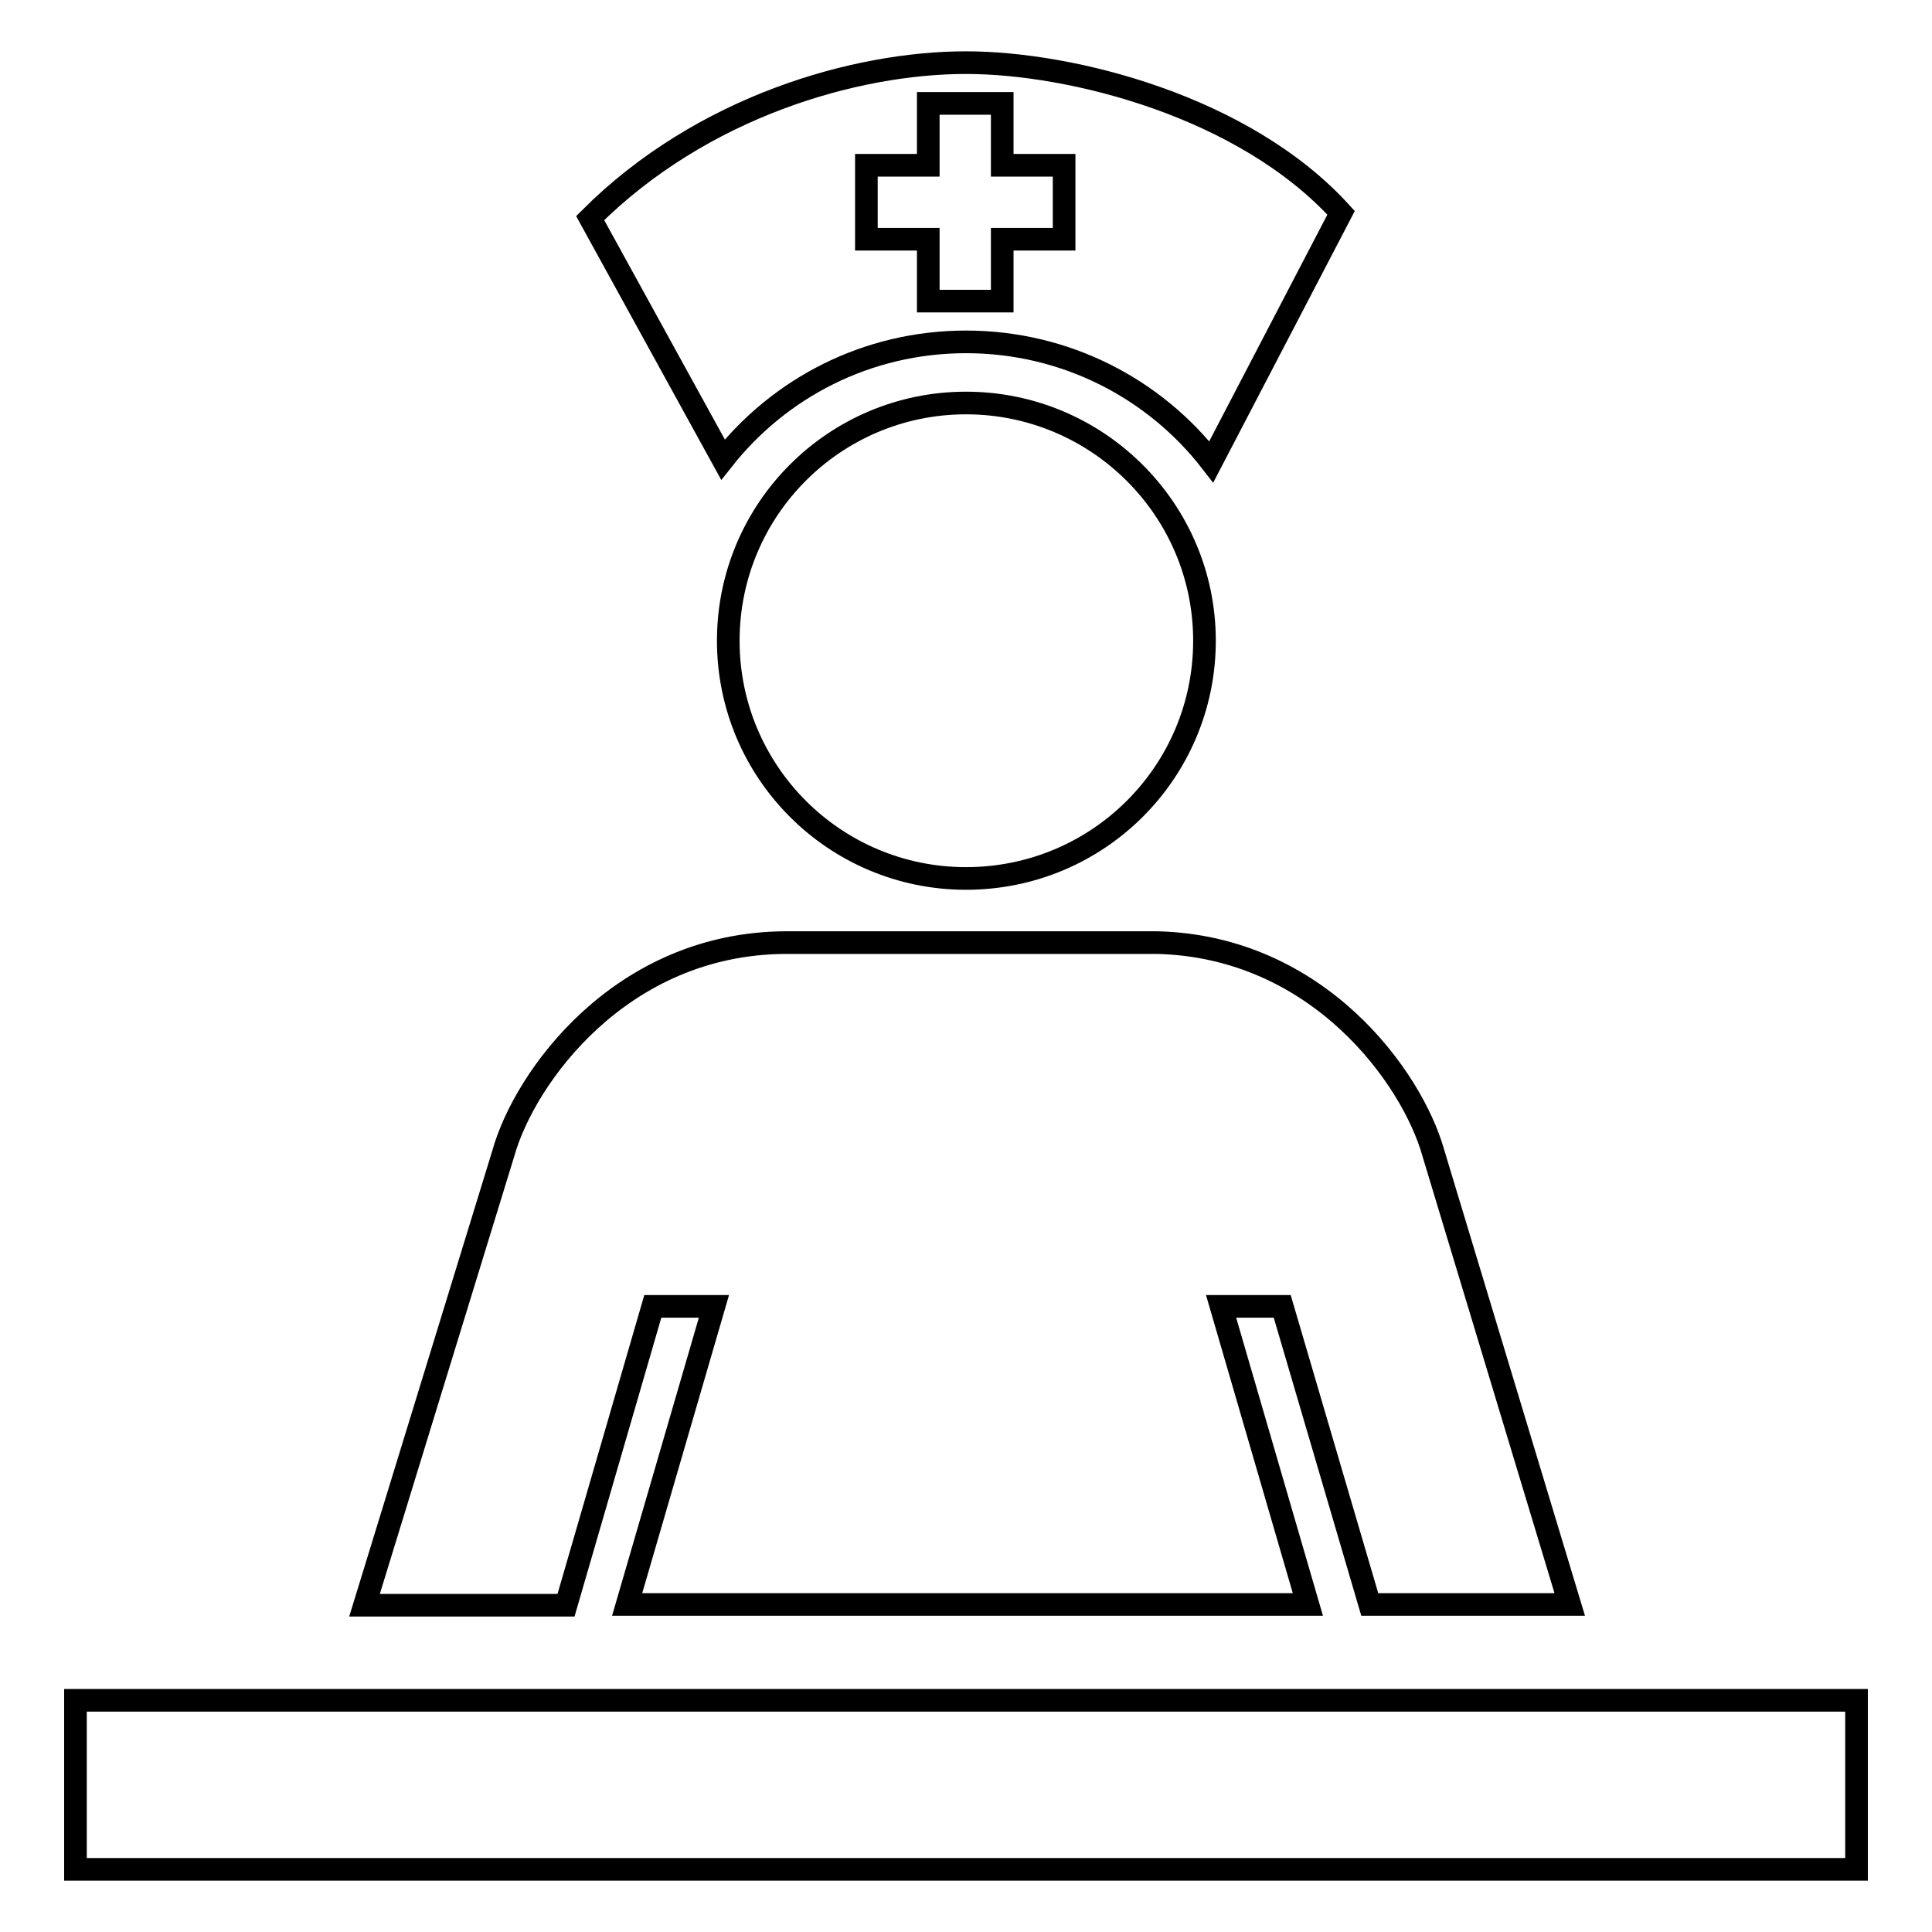<?xml version="1.0" encoding="utf-8"?>
<!-- Svg Vector Icons : http://www.onlinewebfonts.com/icon -->
<!DOCTYPE svg PUBLIC "-//W3C//DTD SVG 1.1//EN" "http://www.w3.org/Graphics/SVG/1.1/DTD/svg11.dtd">
<svg version="1.1" xmlns="http://www.w3.org/2000/svg" xmlns:xlink="http://www.w3.org/1999/xlink" x="0px" y="0px" viewBox="0 0 256 256" enable-background="new 0 0 256 256" xml:space="preserve">
<g><g><path stroke-width="3" fill-opacity="0" stroke="#000000"  d="M159.6,84.9c0,17.4-14.1,31.5-31.6,31.5c-17.4,0-31.5-14.1-31.5-31.5c0-17.4,14.1-31.5,31.5-31.5C145.4,53.4,159.6,67.5,159.6,84.9z"/><path stroke-width="3" fill-opacity="0" stroke="#000000"  d="M128,8.3c-14.6,0-35,5.8-49.8,20.6l17.6,32c7.5-9.5,19.1-15.6,32.2-15.6c13.2,0,25,6.2,32.5,15.9l17.2-33C164.9,14.1,142,8.3,128,8.3L128,8.3z M141,31.7h-8.2v8.2h-9.8v-8.2h-8.2v-9.8h8.2v-8.2h9.8v8.2h8.2V31.7L141,31.7z"/><path stroke-width="3" fill-opacity="0" stroke="#000000"  d="M86.5,173.1h8.1l-11.5,39.5h90.2l-11.5-39.5h8.1l11.6,39.5h26.5l-18.1-59.9c-2.8-9.9-15.2-27.3-36.6-27.8l-49.2,0c-21.9,0.1-34.6,17.9-37.4,27.9l-18.4,59.9H75L86.5,173.1L86.5,173.1z"/><path stroke-width="3" fill-opacity="0" stroke="#000000"  d="M10,225.3h236v22.4H10V225.3L10,225.3z"/></g></g>
</svg>